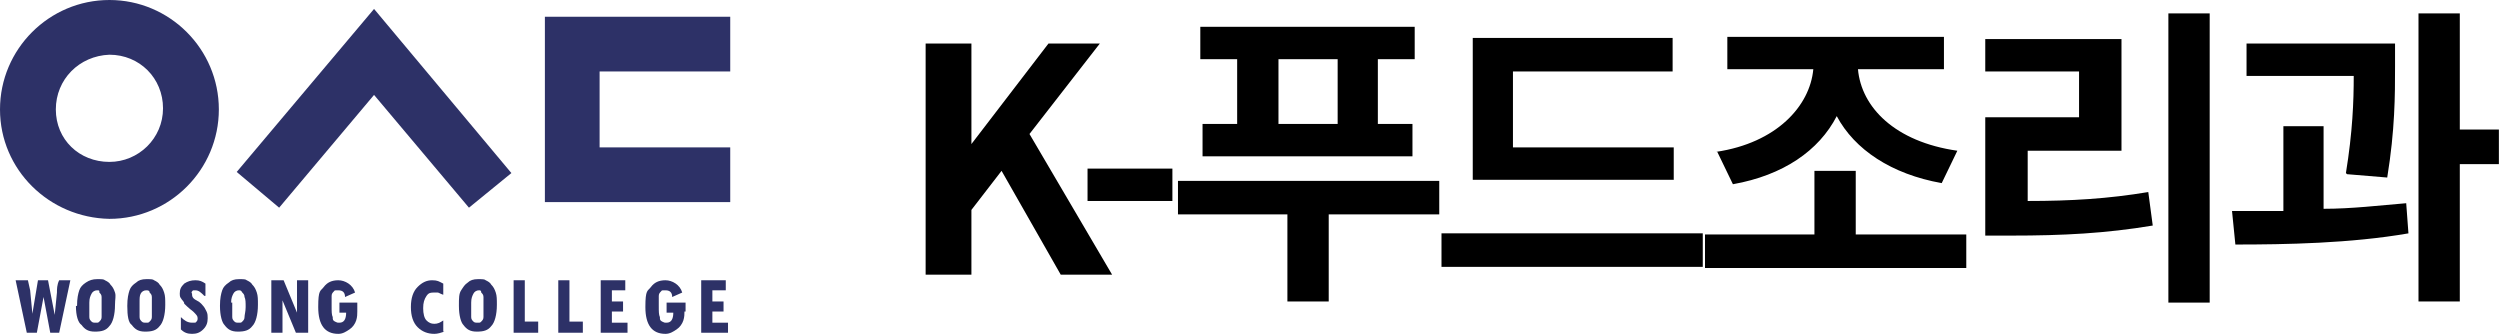 <?xml version="1.0" encoding="UTF-8"?>
<svg id="Layer_1" data-name="Layer 1" xmlns="http://www.w3.org/2000/svg" version="1.1" viewBox="0 0 223.9 30">
  <defs>
    <style>
      .cls-1 {
        fill: #000;
      }

      .cls-1, .cls-2 {
        stroke-width: 0px;
      }

      .cls-2 {
        fill: #2d3167;
      }
    </style>
  </defs>
  <g>
    <g>
      <path class="cls-2" d="M0,9.8C0,4.4,4.4,0,9.8,0s9.8,4.4,9.8,9.8-4.4,9.8-9.8,9.8c-5.4-.1-9.8-4.4-9.8-9.8ZM9.8,14.5c2.6,0,4.8-2.1,4.8-4.8s-2.1-4.8-4.8-4.8c-2.7.1-4.8,2.2-4.8,4.9s2.1,4.7,4.8,4.7Z"/>
      <polygon class="cls-2" points="48.8 18.1 65.4 18.1 65.4 13.2 53.7 13.2 53.7 6.4 65.4 6.4 65.4 1.5 48.8 1.5 48.8 18.1"/>
      <polygon class="cls-2" points="33.5 .8 21.2 15.4 25 18.6 33.5 8.5 42 18.6 45.8 15.5 33.5 .8"/>
    </g>
    <path class="cls-2" d="M6.3,25.1l-1,4.7h-.8l-.6-3.2h0l-.6,3.2h-.9l-1-4.7h1.1l.2.9.2,2.1h0l.5-3h.9l.6,3.1h0l.2-2c0-.3,0-.7.2-1.1h1Z"/>
    <path class="cls-2" d="M6.9,27.4c0-.7.1-1.1.2-1.4s.3-.5.6-.7.6-.3,1-.3.6,0,.7.1c.2.1.4.2.5.4.2.2.3.4.4.7s0,.6,0,1.1c0,.9-.2,1.6-.5,1.9-.3.4-.7.5-1.3.5s-.9-.2-1.2-.6c-.3-.2-.5-.8-.5-1.7ZM8,27.1v1.3c0,.2.1.3.2.4s.2.1.4.1.2,0,.3-.1.2-.2.2-.4,0-.5,0-.9,0-.7,0-.9c0-.2-.1-.3-.2-.4,0-.2,0-.2-.2-.2-.2,0-.4.1-.5.3s-.2.4-.2.8Z"/>
    <path class="cls-2" d="M11.4,27.4c0-.7.1-1.1.2-1.4s.3-.5.6-.7c.2-.2.5-.3.9-.3s.6,0,.7.1c.2.1.4.2.5.4.2.2.3.4.4.7s.1.6.1,1.1c0,.9-.2,1.6-.5,1.9-.3.4-.7.5-1.3.5s-.9-.2-1.2-.6c-.3-.2-.4-.8-.4-1.7ZM12.5,27.1v1.3c0,.2.1.3.2.4s.2.1.4.1.2,0,.3-.1.2-.2.2-.4,0-.5,0-.9,0-.7,0-.9c0-.2-.1-.3-.2-.4,0-.2-.2-.2-.3-.2-.2,0-.4.1-.5.3s-.1.4-.1.8Z"/>
    <path class="cls-2" d="M18.3,26.5c-.3-.3-.5-.5-.8-.5s-.2,0-.3.1,0,.2,0,.2c0,.2,0,.4.4.6s.5.4.6.5.2.3.3.5.1.4.1.6c0,.4-.1.7-.4,1s-.6.4-1,.4-.7-.1-1-.4v-1.1c.3.3.6.5,1,.5s.3,0,.4-.1.1-.2.1-.3c0-.2-.1-.3-.4-.6-.4-.3-.7-.6-.8-.7,0-.2-.2-.3-.3-.5-.1-.1-.1-.3-.1-.4,0-.4.1-.6.4-.9.3-.2.6-.3,1-.3s.6.1.9.3v1.1Z"/>
    <path class="cls-2" d="M19.7,27.4c0-.7.1-1.1.2-1.4s.3-.5.6-.7c.2-.2.5-.3.9-.3s.6,0,.7.1c.2.1.4.2.5.4.2.2.3.4.4.7s.1.6.1,1.1c0,.9-.2,1.6-.5,1.9-.3.4-.7.5-1.3.5s-.9-.2-1.2-.6c-.2-.2-.4-.8-.4-1.7ZM20.8,27.1v.3c0,.5,0,.8,0,1,0,.2.1.3.2.4s.2.1.4.1.2,0,.3-.1.2-.2.2-.4.1-.5.1-.9,0-.7-.1-.9c0-.2-.1-.3-.2-.4-.1-.2-.2-.2-.3-.2-.2,0-.4.1-.5.3s-.2.4-.2.8Z"/>
    <path class="cls-2" d="M27.6,29.8h-1.1l-1.2-2.9h0v2.9h-1v-4.7h1.1l1.2,2.9h0v-2.9h1v4.7Z"/>
    <path class="cls-2" d="M32,27.9c0,.2,0,.5-.1.8s-.3.6-.6.8c-.3.2-.6.4-1,.4-1.2,0-1.8-.8-1.8-2.4s.2-1.4.5-1.8.7-.6,1.3-.6,1.3.4,1.5,1.1l-.9.4c0-.4-.2-.6-.6-.6s-.3,0-.4.1-.2.2-.2.4v.9c0,.5,0,.8.1,1,0,.2,0,.3.2.4s.2.1.4.1c.4,0,.6-.3.6-.9h-.6v-.9h1.6v.8Z"/>
    <path class="cls-2" d="M39.8,29.7c-.3.1-.6.2-.9.2-.6,0-1.1-.2-1.5-.6-.4-.4-.6-1-.6-1.8s.2-1.4.6-1.8.8-.6,1.3-.6.6.1,1,.3v1c-.3-.1-.4-.2-.5-.2h-.3c-.3,0-.5,0-.7.3s-.3.6-.3,1.1.1.9.3,1.1.4.3.7.3.5-.1.8-.3v1h.1Z"/>
    <path class="cls-2" d="M41.1,27.4c0-.7,0-1.1.2-1.4s.3-.5.6-.7c.2-.2.5-.3.9-.3s.6,0,.7.1c.2.1.4.2.5.4.2.2.3.4.4.7s.1.6.1,1.1c0,.9-.2,1.6-.5,1.9-.3.4-.7.5-1.3.5s-.9-.2-1.2-.6c-.2-.2-.4-.8-.4-1.7ZM42.2,27.1v1.3c0,.2.1.3.2.4s.2.1.4.1.2,0,.3-.1.2-.2.2-.4,0-.5,0-.9,0-.7,0-.9c0-.2-.1-.3-.2-.4,0-.2-.1-.2-.2-.2-.2,0-.4.1-.5.3s-.2.4-.2.8Z"/>
    <path class="cls-2" d="M48.3,29.8h-2.3v-4.7h1v3.7h1.2v1h.1Z"/>
    <path class="cls-2" d="M52.2,29.8h-2.2v-4.7h1v3.7h1.2v1Z"/>
    <path class="cls-2" d="M56.2,29.8h-2.4v-4.7h2.2v.9h-1.2v1h1v.9h-1v1h1.4v.9Z"/>
    <path class="cls-2" d="M61.3,27.9c0,.2,0,.5-.1.8s-.3.6-.6.8c-.3.2-.6.4-1,.4-1.2,0-1.8-.8-1.8-2.4s.2-1.4.5-1.8.7-.6,1.3-.6,1.3.4,1.5,1.1l-.9.4c0-.4-.2-.6-.6-.6s-.3,0-.4.1-.2.2-.2.4v.9c0,.5,0,.8.1,1,0,.2,0,.3.2.4s.2.1.4.1c.4,0,.6-.3.6-.9h-.6v-.9h1.7v.8h0Z"/>
    <path class="cls-2" d="M65.2,29.8h-2.4v-4.7h2.2v.9h-1.2v1h1v.9h-1v1h1.4v.9Z"/>
  </g>
  <g>
    <path class="cls-1" d="M82.9,3.9h4.1v9h0l6.9-9h4.6l-6.3,8.1,7.4,12.6h-4.6l-5.3-9.3-2.7,3.5v5.8h-4.1V3.9Z"/>
    <path class="cls-1" d="M97.4,15.1h7.6v2.9h-7.6v-2.9Z"/>
    <path class="cls-1" d="M128.8,19.2h-9.8v7.8h-3.7v-7.8h-9.8v-3h23.4v3ZM110.8,5.3h-3.3v-2.9h19.2v2.9h-3.3v5.8h3.1v2.9h-18.8v-2.9h3.1v-5.8ZM119.8,5.3h-5.3v5.8h5.3v-5.8Z"/>
    <path class="cls-1" d="M152.5,20.9v3h-23.4v-3h23.4ZM150,16.1h-18.1V3.4h17.9v3h-14.3v6.8h14.4v2.9Z"/>
    <path class="cls-1" d="M176.1,21v3h-23.4v-3h9.8v-5.7h3.7v5.7h9.8ZM153.7,13.6c5.4-.8,8.4-4.1,8.7-7.4h-7.7v-2.9h19.4v2.9h-7.7c.3,3.4,3.3,6.5,8.9,7.3l-1.4,2.9c-4.5-.8-7.8-3-9.4-6-1.6,3.1-4.8,5.3-9.3,6.1l-1.4-2.9Z"/>
    <path class="cls-1" d="M181.6,18c3.9,0,7.2-.2,10.8-.8l.4,3c-4.2.7-8,.9-12.7.9h-2.3v-10.6h8.4v-4.1h-8.4v-2.9h12.2v10h-8.4v4.6ZM197.9,1.2v25.9h-3.7V1.2h3.7Z"/>
    <path class="cls-1" d="M208.1,18.7c2.5,0,5-.3,7.4-.5l.2,2.7c-5.2.9-11,1-15.5,1l-.3-3c1.4,0,3,0,4.6,0v-7.6h3.6v7.5ZM210.1,15.5c.6-3.7.7-6.4.7-8.7h-9.6v-2.9h13.3v2.1c0,2.5,0,5.6-.7,9.9l-3.6-.3ZM223.8,14.7h-3.5v12.3h-3.7V1.2h3.7v10.4h3.5v3.1Z"/>
  </g>
</svg>